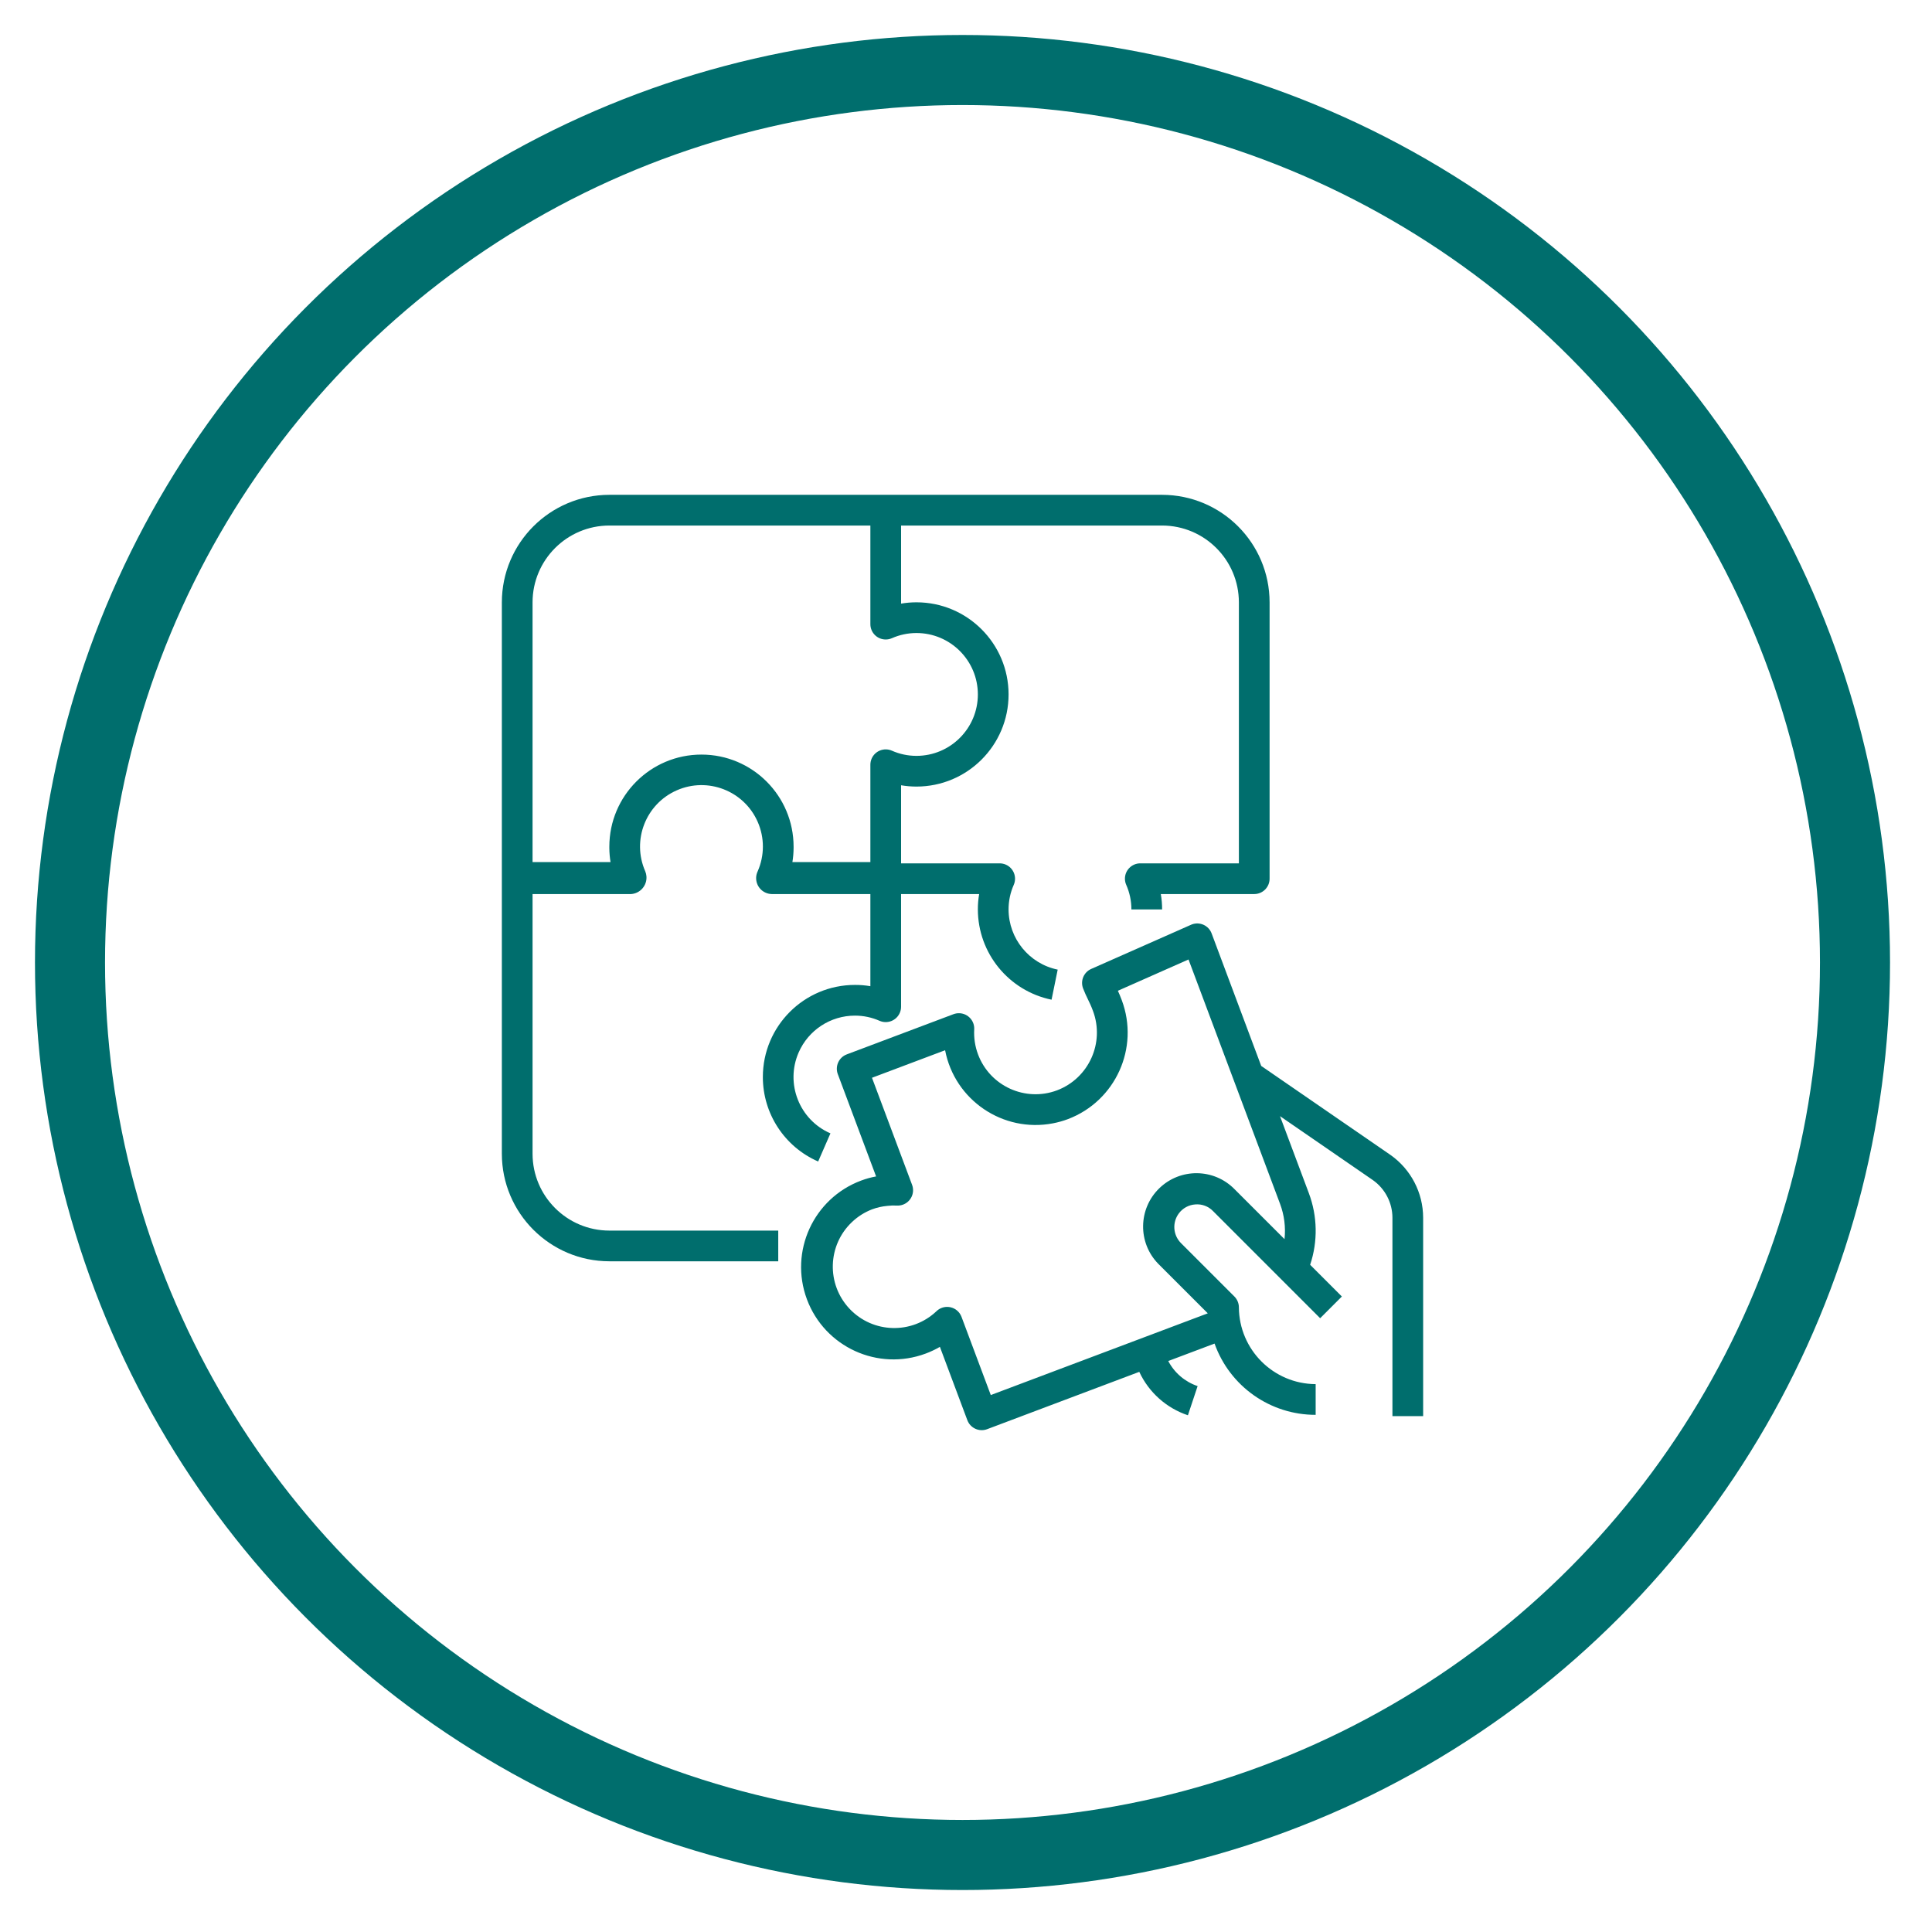 <?xml version="1.0" encoding="UTF-8" standalone="no"?><!DOCTYPE svg PUBLIC "-//W3C//DTD SVG 1.1//EN" "http://www.w3.org/Graphics/SVG/1.1/DTD/svg11.dtd"><svg width="100%" height="100%" viewBox="0 0 115 115" version="1.1" xmlns="http://www.w3.org/2000/svg" xmlns:xlink="http://www.w3.org/1999/xlink" xml:space="preserve" xmlns:serif="http://www.serif.com/" style="fill-rule:evenodd;clip-rule:evenodd;stroke-linecap:round;stroke-linejoin:round;stroke-miterlimit:1.5;"><g><circle cx="57.292" cy="57.292" r="53.125" style="fill:none;stroke:#006e6d;stroke-width:4.17px;"/><g><g><path d="M36.27,31.282l15.538,0l0,5.87c0,0.505 0.409,0.914 0.914,0.913c0.126,0 0.25,-0.026 0.365,-0.076c0.461,-0.204 0.959,-0.309 1.463,-0.309c2.019,0 3.656,1.637 3.656,3.656c0,2.019 -1.637,3.656 -3.656,3.656c-0.504,0 -1.002,-0.105 -1.463,-0.309c-0.462,-0.202 -1.001,0.01 -1.203,0.472c-0.05,0.115 -0.076,0.24 -0.076,0.365l0,5.794l-4.641,0c0.045,-0.277 0.069,-0.557 0.071,-0.838l0,-0.076c0,-3.029 -2.455,-5.484 -5.484,-5.484c-3.029,0 -5.484,2.455 -5.484,5.484l0,0.076c0.002,0.281 0.026,0.561 0.071,0.838l-4.641,0l0,-15.462c0.003,-2.522 2.047,-4.567 4.57,-4.57Zm14.624,27.344c-3.029,-0.001 -5.485,2.453 -5.486,5.482c-0.001,2.182 1.292,4.157 3.292,5.029l0.731,-1.675c-1.851,-0.805 -2.699,-2.959 -1.894,-4.811c0.581,-1.335 1.9,-2.199 3.357,-2.197c0.504,0 1.002,0.105 1.462,0.309c0.463,0.202 1.002,-0.01 1.203,-0.472c0.051,-0.115 0.077,-0.24 0.077,-0.365l0,-6.708l4.647,0c-0.052,0.302 -0.078,0.608 -0.077,0.914c0.005,2.604 1.836,4.847 4.387,5.374l0.365,-1.79c-1.7,-0.352 -2.921,-1.848 -2.924,-3.584c-0.001,-0.504 0.105,-1.002 0.309,-1.463c0.201,-0.462 -0.01,-1.001 -0.473,-1.203c-0.115,-0.05 -0.239,-0.076 -0.365,-0.076l-5.869,0l0,-4.648c0.302,0.052 0.607,0.078 0.914,0.078c3.028,0 5.484,-2.455 5.484,-5.484c0,-3.028 -2.456,-5.484 -5.484,-5.484c-0.307,0 -0.612,0.026 -0.914,0.078l0,-4.648l15.537,0c2.523,0.003 4.567,2.048 4.57,4.57l0,15.538l-5.869,0c-0.505,0 -0.914,0.41 -0.914,0.914c0,0.126 0.026,0.25 0.077,0.365c0.203,0.461 0.309,0.959 0.308,1.463l1.828,0c0.001,-0.306 -0.025,-0.612 -0.077,-0.914l5.561,0c0.505,0 0.914,-0.409 0.914,-0.914l0,-16.452c-0.004,-3.531 -2.866,-6.393 -6.398,-6.398l-32.903,0c-3.531,0.005 -6.393,2.867 -6.398,6.398l0,32.828c0.005,3.531 2.867,6.393 6.398,6.397l10.054,0l0,-1.827l-10.054,0c-2.523,-0.003 -4.567,-2.048 -4.57,-4.57l0,-15.462l5.87,0c0.541,-0.04 0.949,-0.511 0.909,-1.053c-0.008,-0.104 -0.032,-0.207 -0.072,-0.303c-0.812,-1.849 0.028,-4.006 1.876,-4.818c1.849,-0.813 4.006,0.027 4.818,1.876c0.412,0.937 0.412,2.004 0,2.942c-0.226,0.472 -0.026,1.038 0.446,1.263c0.123,0.059 0.256,0.09 0.391,0.093l5.87,0l0,5.484c-0.302,-0.052 -0.608,-0.077 -0.914,-0.076Z" style="fill:#006e6d;fill-rule:nonzero;"/><path d="M76.459,73.758l-2.967,-2.966c-1.225,-1.256 -3.235,-1.281 -4.491,-0.057c-1.256,1.225 -1.282,3.236 -0.057,4.491c0.019,0.02 0.038,0.039 0.057,0.057l2.891,2.891l-12.917,4.865l-1.742,-4.655c-0.108,-0.289 -0.355,-0.504 -0.657,-0.571c-0.065,-0.014 -0.132,-0.022 -0.198,-0.022c-0.239,0 -0.469,0.093 -0.64,0.261c-1.468,1.386 -3.782,1.32 -5.168,-0.147c-1.387,-1.468 -1.321,-3.782 0.147,-5.168c0.345,-0.327 0.75,-0.582 1.193,-0.753c0.291,-0.108 0.595,-0.177 0.904,-0.205c0.19,-0.023 0.382,-0.03 0.573,-0.019c0.504,0.026 0.934,-0.361 0.961,-0.865c0.006,-0.125 -0.013,-0.251 -0.057,-0.368l-2.387,-6.374l4.352,-1.639c0.571,2.974 3.446,4.922 6.42,4.351c0.304,-0.058 0.602,-0.142 0.892,-0.251c2.834,-1.075 4.267,-4.238 3.205,-7.078c-0.084,-0.225 -0.16,-0.403 -0.233,-0.562l4.205,-1.862l5.447,14.541c0.252,0.671 0.344,1.392 0.267,2.105Zm6.297,-5.019l-7.684,-5.291l-2.951,-7.885c-0.176,-0.473 -0.702,-0.714 -1.175,-0.538c-0.017,0.007 -0.034,0.013 -0.051,0.021l-5.941,2.628c-0.445,0.196 -0.658,0.707 -0.484,1.162c0.099,0.256 0.191,0.45 0.289,0.651c0.098,0.201 0.188,0.389 0.299,0.686c0.709,1.896 -0.246,4.009 -2.138,4.728c-1.891,0.708 -3.998,-0.252 -4.705,-2.143c-0.177,-0.475 -0.254,-0.981 -0.226,-1.486c0.027,-0.504 -0.361,-0.934 -0.865,-0.961c-0.126,-0.006 -0.252,0.013 -0.371,0.058l-6.35,2.392c-0.471,0.177 -0.71,0.703 -0.534,1.175l2.28,6.09c-0.302,0.055 -0.599,0.137 -0.887,0.245c-2.844,1.06 -4.29,4.225 -3.231,7.069c1.06,2.844 4.225,4.29 7.069,3.23c0.293,-0.109 0.576,-0.243 0.846,-0.4l1.634,4.365c0.178,0.473 0.704,0.713 1.177,0.536c0.001,-0.001 0.001,-0.001 0.002,-0.001l9.055,-3.412c0.569,1.223 1.616,2.157 2.895,2.585l0.578,-1.737c-0.754,-0.254 -1.38,-0.789 -1.748,-1.493l2.756,-1.038c0.905,2.546 3.316,4.246 6.018,4.242l0,-1.828c-2.517,-0.015 -4.554,-2.052 -4.57,-4.57c0,-0.242 -0.096,-0.474 -0.268,-0.646l-3.182,-3.182c-0.472,-0.476 -0.525,-1.225 -0.125,-1.763c0.233,-0.315 0.592,-0.51 0.982,-0.536c0.391,-0.033 0.776,0.111 1.05,0.392l6.381,6.382l1.292,-1.293l-1.888,-1.888c0.465,-1.391 0.437,-2.9 -0.081,-4.273l-1.713,-4.574l5.523,3.803c0.732,0.514 1.168,1.352 1.169,2.246l0,11.806l1.828,0l0,-11.806c-0.001,-1.493 -0.731,-2.892 -1.955,-3.748Z" style="fill:#006e6d;fill-rule:nonzero;"/></g></g></g></svg>